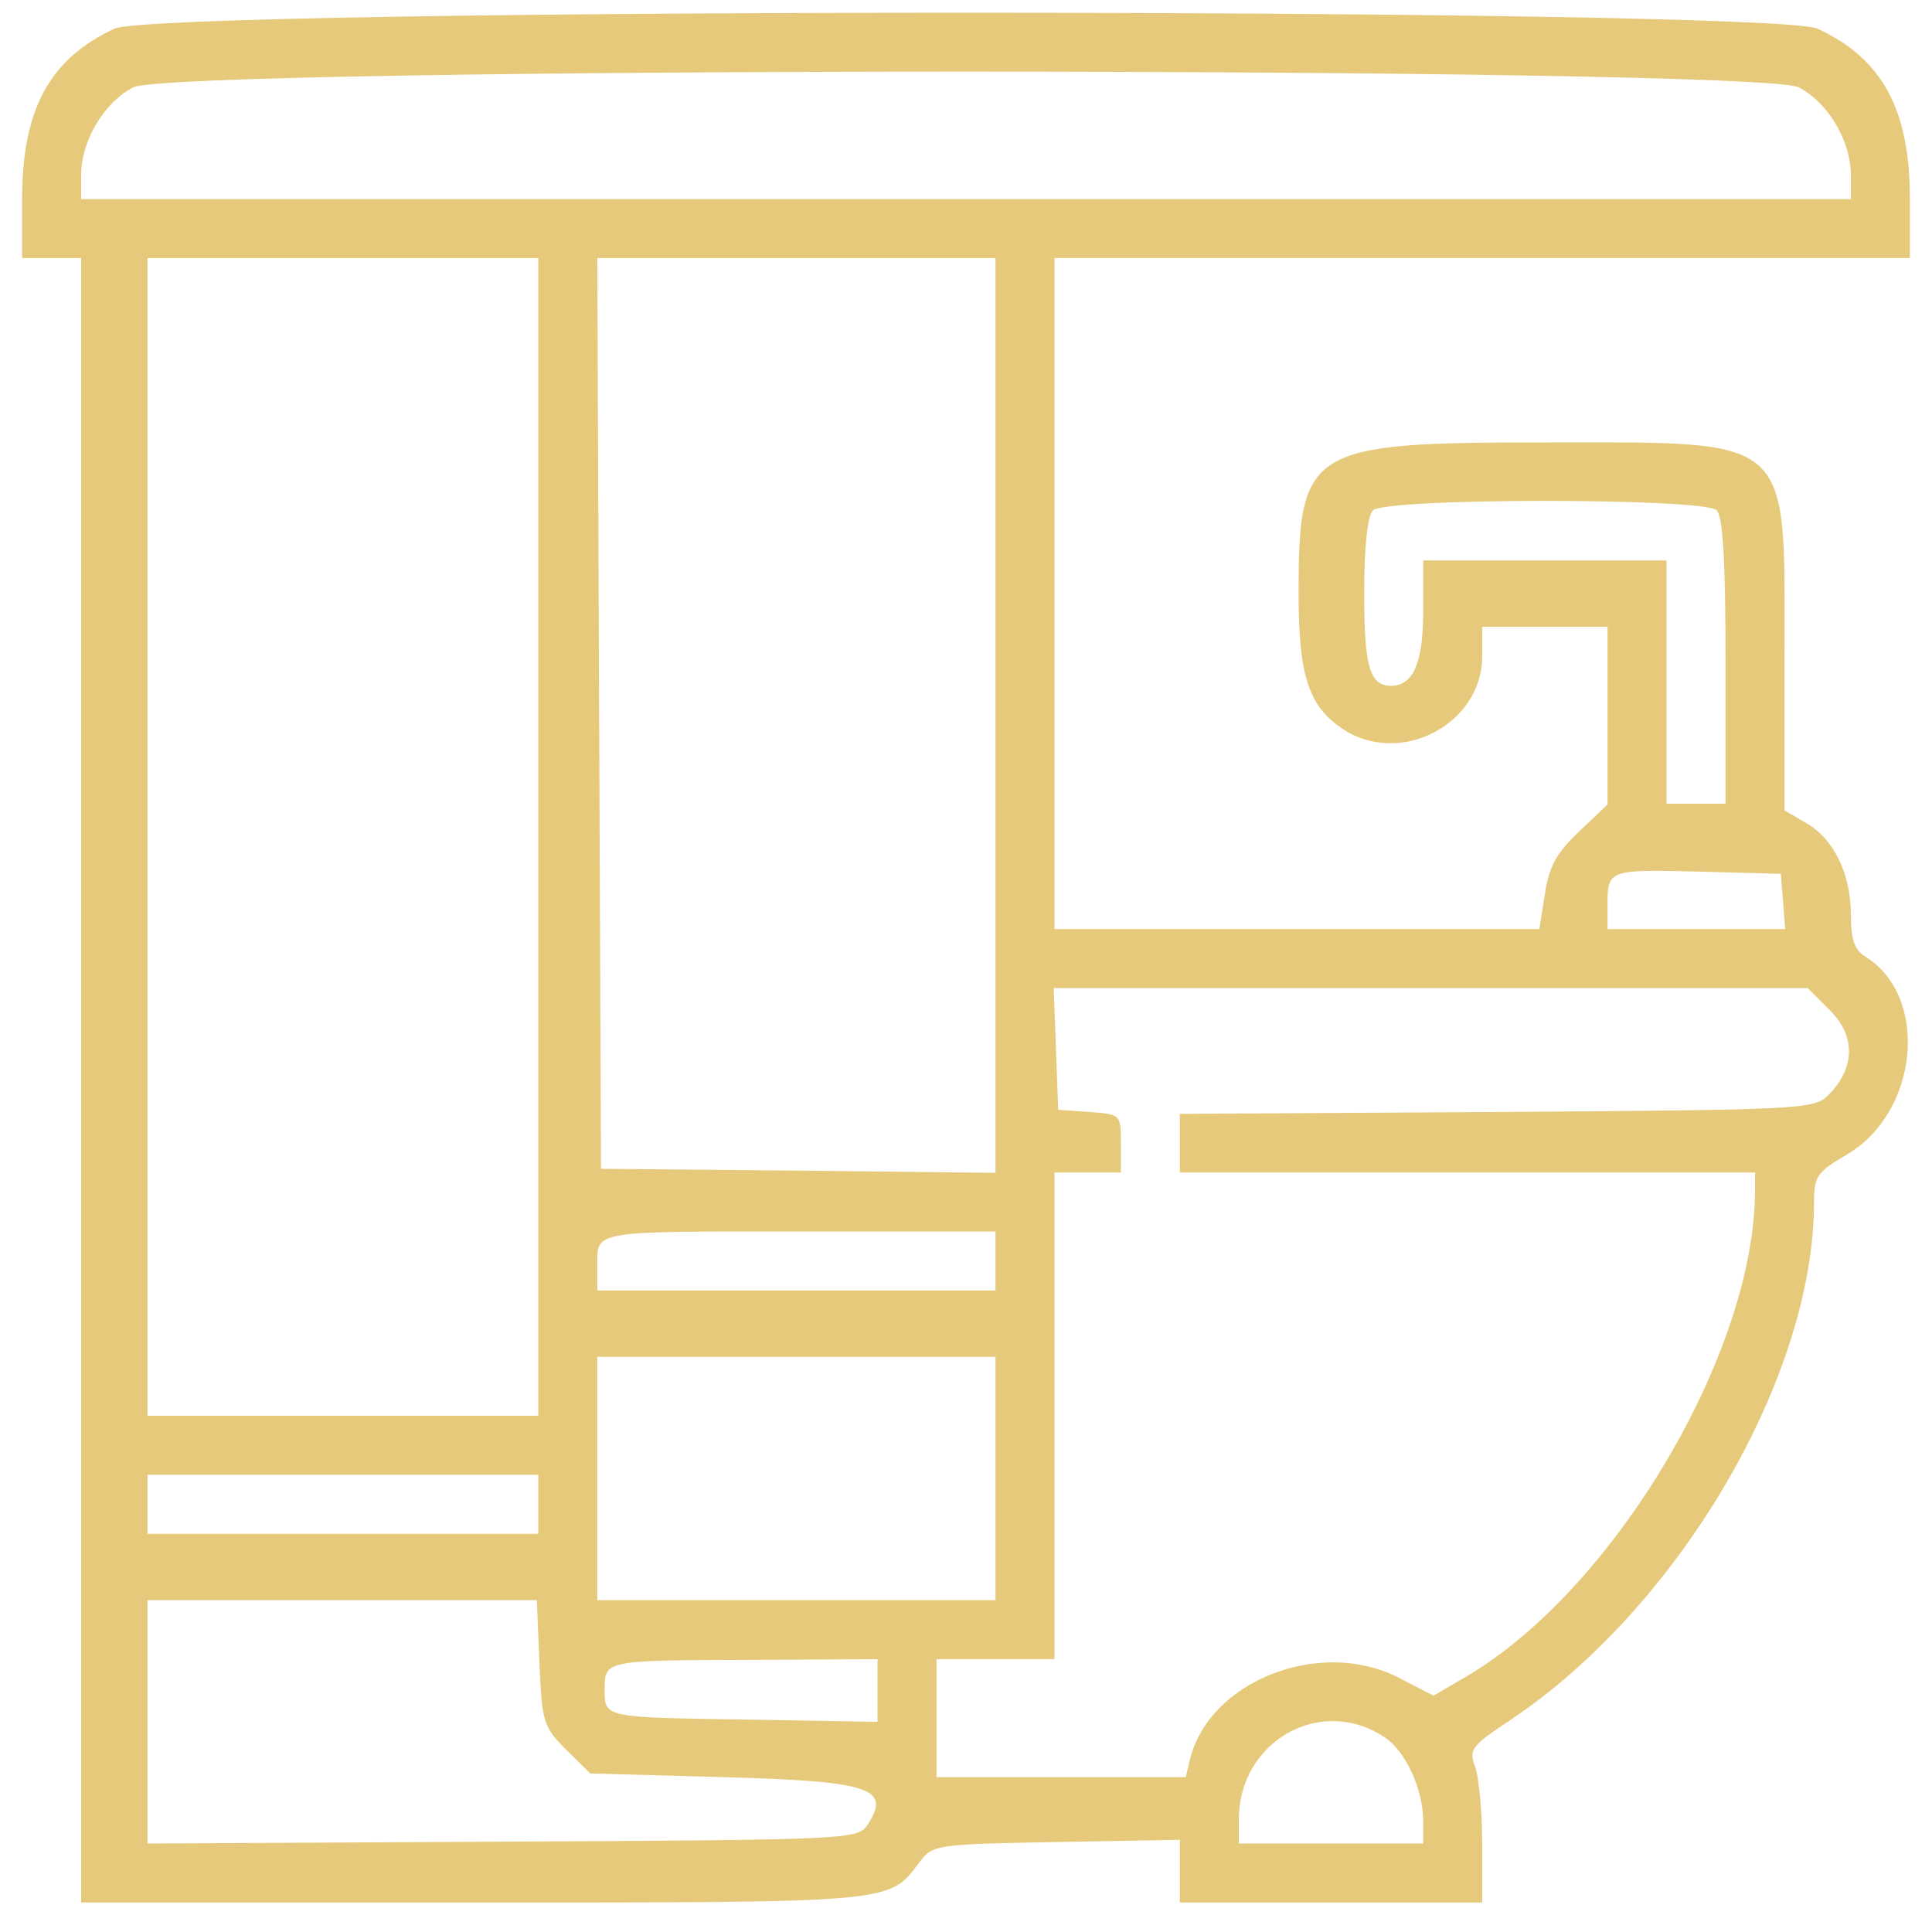  <svg  version="1.0" xmlns="http://www.w3.org/2000/svg"  width="262pt" height="262pt" viewBox="0 0 262 262"  preserveAspectRatio="xMidYMid meet">  <g transform="translate(0,262) scale(0.05,-0.05)" fill="#e6c97a" stroke="none"> <path d="M310 5162 c-175 -81 -250 -219 -250 -461 l0 -161 80 0 80 0 0 -2230 0 -2230 1061 0 c1148 0 1129 -2 1212 108 36 49 43 50 372 56 l335 6 0 -85 0 -85 410 0 410 0 0 159 c0 87 -9 181 -19 209 -18 47 -11 56 94 126 457 304 825 930 825 1405 0 70 8 82 88 129 196 114 226 428 52 537 -30 18 -40 47 -40 112 0 112 -45 206 -120 250 l-60 35 0 420 c0 605 30 578 -656 578 -636 0 -662 -16 -662 -410 0 -222 27 -304 118 -366 155 -105 380 10 380 196 l0 80 170 0 170 0 0 -241 0 -241 -78 -74 c-61 -58 -81 -95 -92 -169 l-15 -95 -657 0 -658 0 0 910 0 910 1160 0 1160 0 0 161 c0 242 -75 380 -250 461 -124 58 -4496 58 -4620 0z m4569 -159 c80 -42 141 -146 141 -238 l0 -65 -2400 0 -2400 0 0 65 c0 92 61 196 141 238 106 57 4412 57 4518 0z m-3419 -2033 l0 -1570 -530 0 -530 0 0 1570 0 1570 530 0 530 0 0 -1570z m1240 330 l0 -1241 -535 6 -535 5 -5 1235 -5 1235 540 0 540 0 0 -1240z m1956 556 c17 -17 24 -136 24 -410 l0 -386 -80 0 -80 0 0 330 0 330 -330 0 -330 0 0 -139 c0 -138 -27 -201 -87 -201 -58 0 -73 51 -73 250 0 130 9 211 24 226 34 34 898 34 932 0z m180 -1061 l6 -75 -241 0 -241 0 0 67 c0 94 3 95 249 89 l221 -6 6 -75z m128 -296 c69 -69 68 -156 -5 -229 -39 -39 -70 -40 -900 -46 l-859 -5 0 -80 0 -79 780 0 780 0 0 -48 c0 -440 -383 -1084 -783 -1319 l-89 -52 -97 50 c-212 107 -510 -10 -563 -221 l-12 -50 -338 0 -338 0 0 160 0 160 160 0 160 0 0 660 0 660 90 0 90 0 0 79 c0 78 0 79 -85 85 l-85 6 -6 165 -6 165 1023 0 1022 0 61 -61z m-2264 -679 l0 -80 -540 0 -540 0 0 67 c0 96 -19 93 553 93 l527 0 0 -80z m0 -590 l0 -330 -540 0 -540 0 0 330 0 330 540 0 540 0 0 -330z m-1240 -70 l0 -80 -530 0 -530 0 0 80 0 80 530 0 530 0 0 -80z m3 -430 c7 -160 10 -173 72 -235 l66 -65 361 -10 c400 -11 456 -30 391 -129 -27 -40 -43 -41 -990 -46 l-963 -5 0 330 0 330 528 0 528 0 7 -170z m917 -75 l0 -85 -345 6 c-401 6 -395 5 -395 82 0 79 0 79 395 80 l345 2 0 -85z m1374 -126 c58 -37 106 -142 106 -228 l0 -61 -250 0 -250 0 0 65 c0 212 221 338 394 224z"/> </g> </svg> 